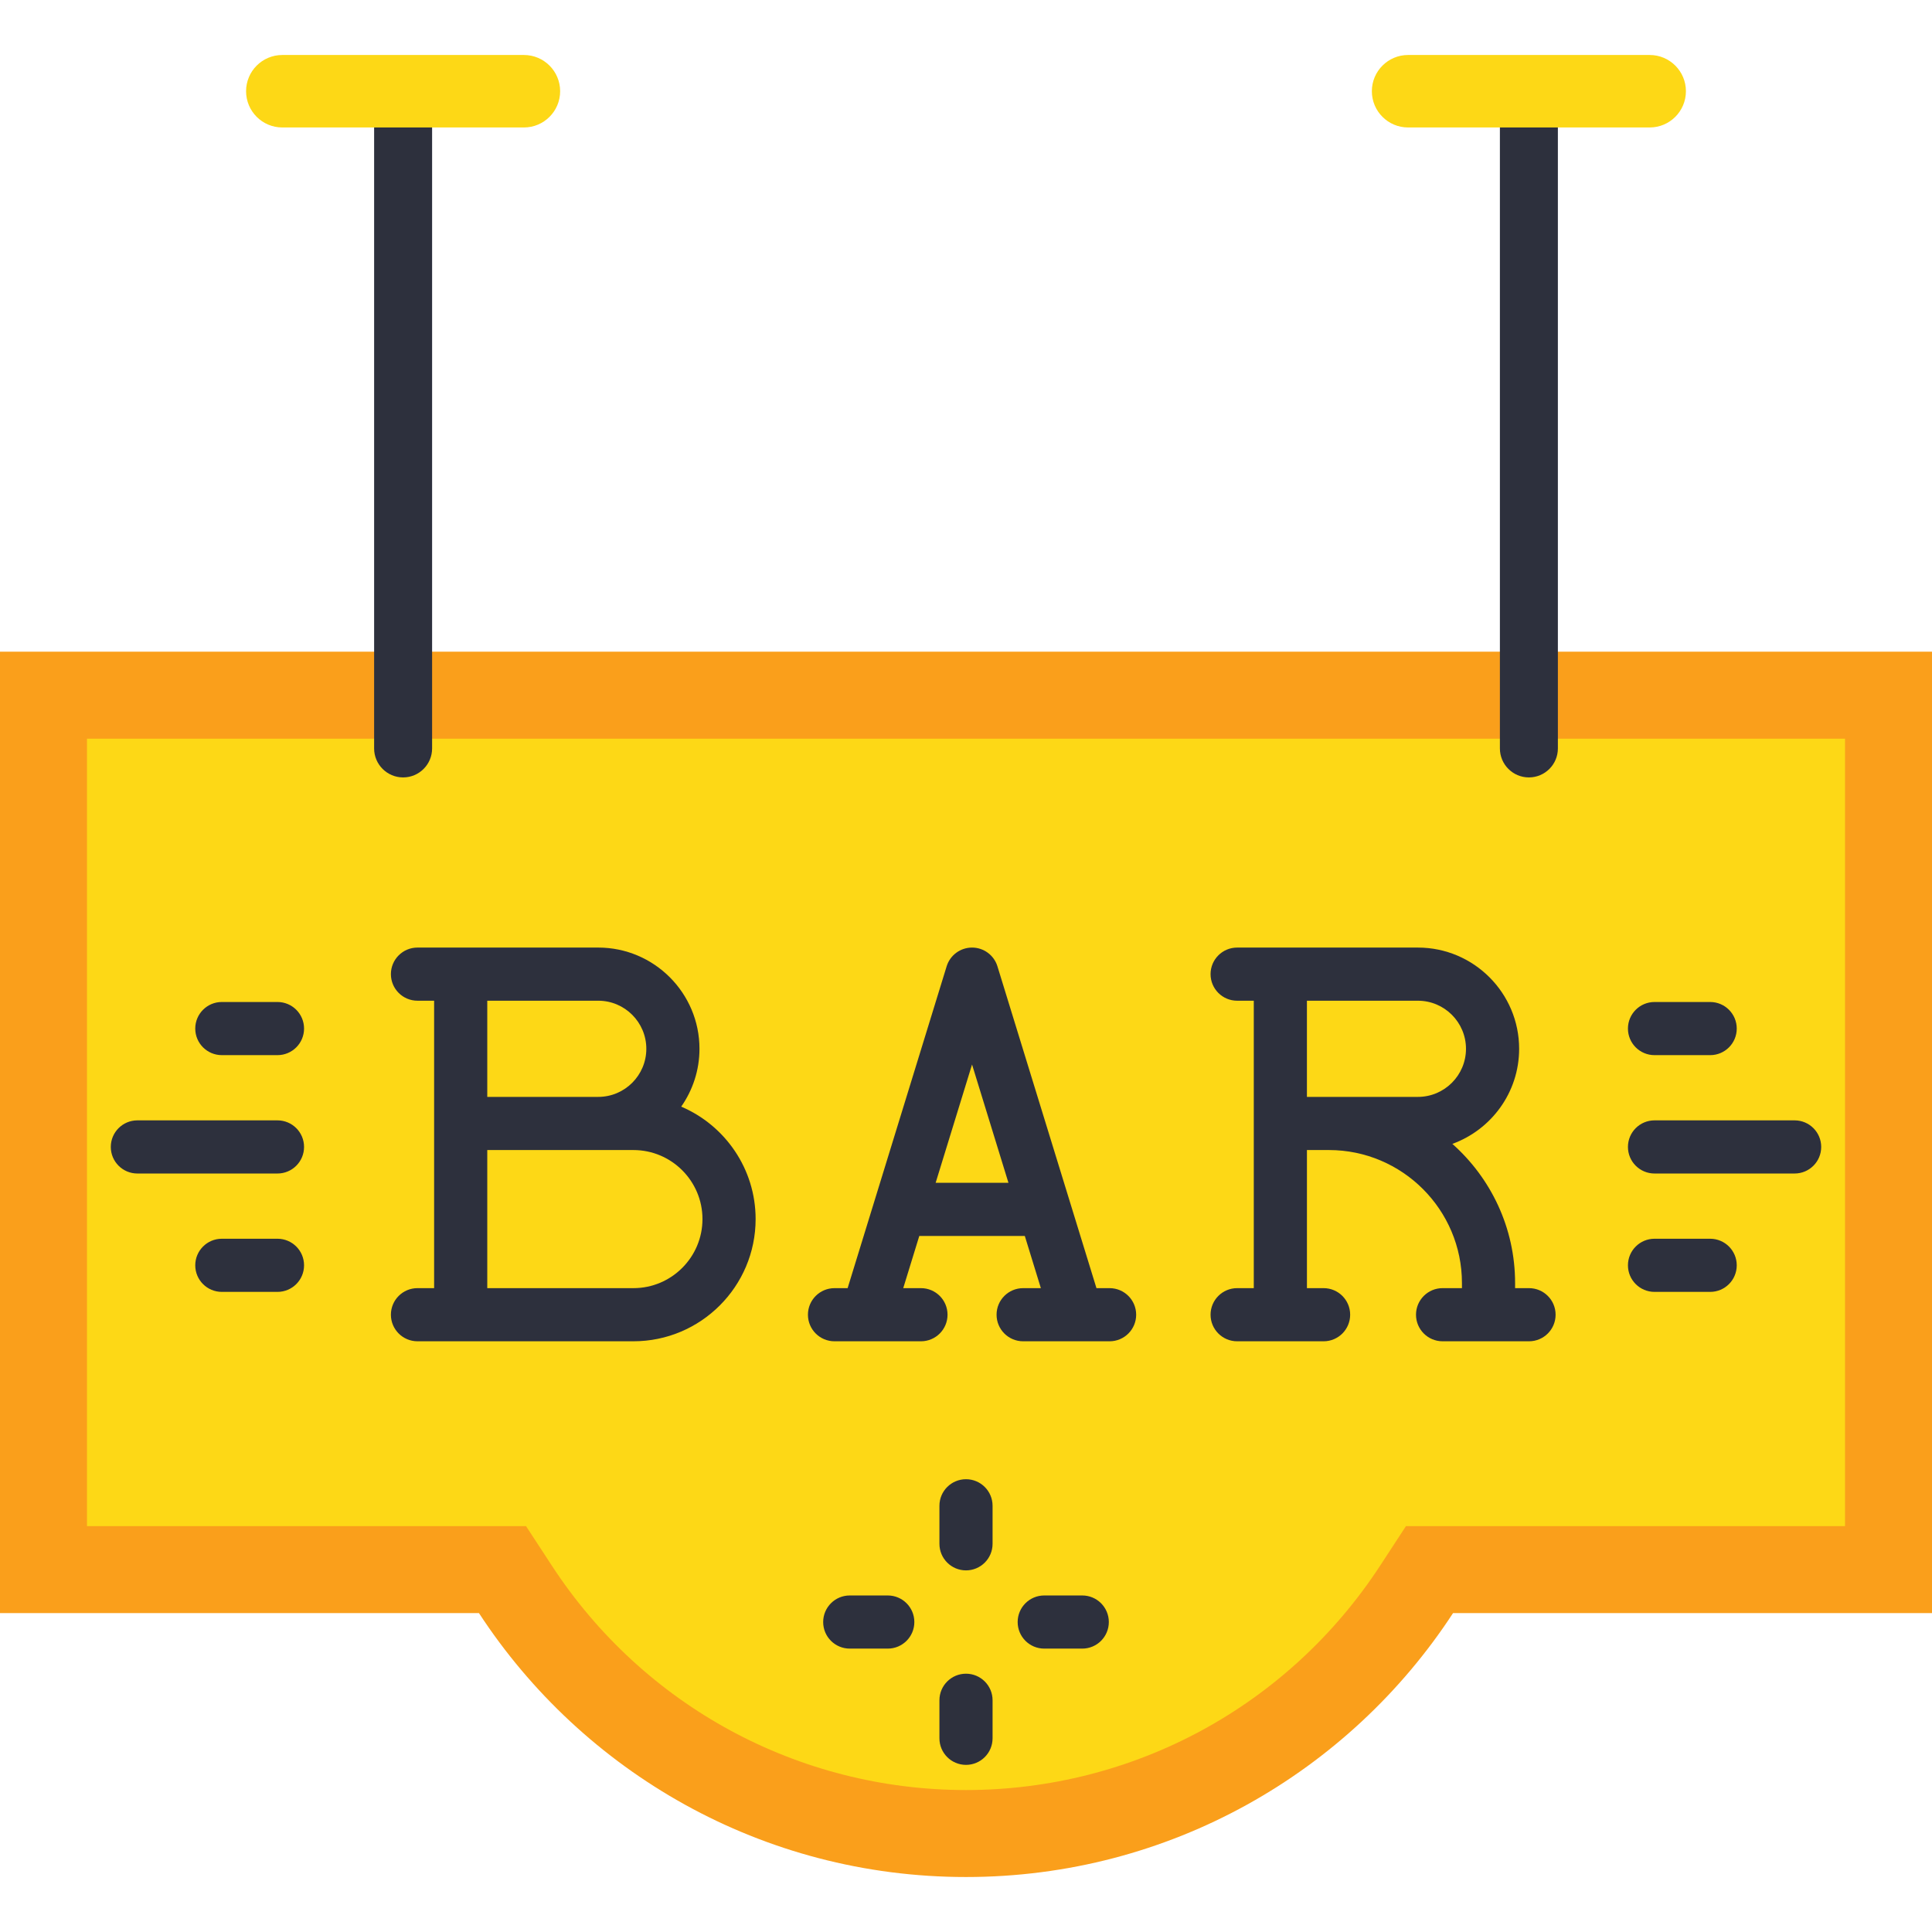 <!-- icon666.com - MILLIONS vector ICONS FREE --><svg version="1.1" id="Layer_1" xmlns="http://www.w3.org/2000/svg" xmlns:xlink="http://www.w3.org/1999/xlink" x="0px" y="0px" viewBox="0 0 512 512" style="enable-background:new 0 0 512 512;" xml:space="preserve"><path style="fill: rgb(250, 159, 27);" d="M512,172.707H0v254.782h126.93c27.496,42.106,75.029,69.939,129.07,69.939 s101.575-27.833,129.07-69.939H512V172.707z" fill="#E09B2D"></path><path style="fill: rgb(253, 216, 22);" d="M256,474.379c-44.411,0-85.446-22.24-109.772-59.492l-6.822-10.446H23.048V195.755h465.904v208.686 H372.594l-6.822,10.446C341.446,452.139,300.41,474.379,256,474.379z" fill="#F7B239"></path><g><path style="fill: rgb(45, 48, 61);" d="M106.829,206.024c-4.242,0-7.683-3.441-7.683-7.683V28.608c0-4.243,3.441-7.683,7.683-7.683 c4.242,0,7.683,3.439,7.683,7.683v169.733C114.511,202.584,111.072,206.024,106.829,206.024z" fill="#995C0D"></path><path style="fill: rgb(45, 48, 61);" d="M405.171,206.024c-4.242,0-7.683-3.441-7.683-7.683V28.608c0-4.243,3.441-7.683,7.683-7.683 c4.242,0,7.683,3.439,7.683,7.683v169.733C412.854,202.584,409.415,206.024,405.171,206.024z" fill="#995C0D"></path></g><g><path style="fill: rgb(45, 48, 61);" d="M256,443.547c-3.89,0-7.042,3.152-7.042,7.042v10.078c0,3.89,3.152,7.042,7.042,7.042 c3.89,0,7.042-3.152,7.042-7.042v-10.078C263.042,446.699,259.889,443.547,256,443.547z" fill="#B27214"></path><path style="fill: rgb(45, 48, 61);" d="M256,392.007c-3.89,0-7.042,3.152-7.042,7.042v10.077c0,3.89,3.152,7.042,7.042,7.042 c3.89,0,7.042-3.152,7.042-7.042v-10.077C263.042,395.159,259.889,392.007,256,392.007z" fill="#B27214"></path><path style="fill: rgb(45, 48, 61);" d="M235.268,422.815h-10.077c-3.89,0-7.042,3.152-7.042,7.042c0,3.89,3.152,7.042,7.042,7.042h10.077 c3.89,0,7.042-3.152,7.042-7.042C242.311,425.968,239.157,422.815,235.268,422.815z" fill="#B27214"></path><path style="fill: rgb(45, 48, 61);" d="M286.809,422.815h-10.077c-3.89,0-7.042,3.152-7.042,7.042c0,3.89,3.152,7.042,7.042,7.042h10.077 c3.89,0,7.042-3.152,7.042-7.042C293.851,425.968,290.699,422.815,286.809,422.815z" fill="#B27214"></path><path style="fill: rgb(45, 48, 61);" d="M180.528,293.27c3.041-4.35,4.84-9.628,4.84-15.326c0-14.794-12.035-26.829-26.829-26.829h-47.905 c-3.89,0-7.042,3.152-7.042,7.042c0,3.89,3.152,7.042,7.042,7.042h4.412v76.171h-4.412c-3.89,0-7.042,3.152-7.042,7.042 c0,3.89,3.152,7.042,7.042,7.042h57.229c17.856,0,32.384-14.528,32.384-32.384C200.247,309.709,192.109,298.21,180.528,293.27z M158.539,265.199c7.027,0,12.744,5.717,12.744,12.744s-5.717,12.744-12.744,12.744h-0.222h-29.186v-25.488H158.539z M167.863,341.372h-38.732v-36.598h29.186h0.222h9.324c10.09,0,18.299,8.209,18.299,18.299 C186.162,333.163,177.953,341.372,167.863,341.372z" fill="#B27214"></path><path style="fill: rgb(45, 48, 61);" d="M405.207,341.372h-3.691v-1.341c0-14.664-6.437-27.847-16.625-36.892 c10.304-3.748,17.696-13.611,17.696-25.194c0-14.794-12.035-26.829-26.829-26.829h-47.905c-3.89,0-7.042,3.152-7.042,7.042 c0,3.89,3.152,7.042,7.042,7.042h4.412v76.171h-4.412c-3.89,0-7.042,3.152-7.042,7.042c0,3.89,3.152,7.042,7.042,7.042h22.911 c3.89,0,7.042-3.152,7.042-7.042c0-3.89-3.152-7.042-7.042-7.042h-4.414v-36.598h5.825c19.441,0,35.257,15.816,35.257,35.257v1.341 h-5.135c-3.89,0-7.042,3.152-7.042,7.042c0,3.89,3.152,7.042,7.042,7.042h22.911c3.89,0,7.042-3.152,7.042-7.042 C412.25,344.524,409.097,341.372,405.207,341.372z M346.349,290.689v-25.488h29.408c7.027,0,12.744,5.717,12.744,12.744 s-5.717,12.744-12.744,12.744h-23.583H346.349z" fill="#B27214"></path><path style="fill: rgb(45, 48, 61);" d="M294.051,341.372h-3.478l-26.241-85.285c-0.909-2.955-3.639-4.971-6.731-4.971 c-3.092,0-5.822,2.017-6.731,4.971l-26.241,85.285h-3.476c-3.89,0-7.042,3.152-7.042,7.042c0,3.89,3.152,7.042,7.042,7.042h8.683 c0.012,0,0.023,0,0.035,0h14.194c3.89,0,7.042-3.152,7.042-7.042c0-3.89-3.152-7.042-7.042-7.042h-4.698l4.256-13.834h27.961 l4.256,13.834h-4.697c-3.89,0-7.042,3.152-7.042,7.042c0,3.89,3.152,7.042,7.042,7.042h14.207c0.008,0,0.015,0.001,0.023,0.001 c0.009,0,0.017-0.001,0.026-0.001h8.656c3.89,0,7.042-3.152,7.042-7.042C301.095,344.524,297.941,341.372,294.051,341.372z M247.956,313.453l9.646-31.348l9.646,31.348H247.956z" fill="#B27214"></path><path style="fill: rgb(45, 48, 61);" d="M475.596,296.909h-37.133c-3.89,0-7.042,3.152-7.042,7.042s3.152,7.042,7.042,7.042h37.133 c3.89,0,7.042-3.152,7.042-7.042S479.484,296.909,475.596,296.909z" fill="#B27214"></path><path style="fill: rgb(45, 48, 61);" d="M73.537,296.909H36.404c-3.89,0-7.042,3.152-7.042,7.042s3.152,7.042,7.042,7.042h37.133 c3.89,0,7.042-3.152,7.042-7.042S77.426,296.909,73.537,296.909z" fill="#B27214"></path><path style="fill: rgb(45, 48, 61);" d="M453.214,328.28h-14.751c-3.89,0-7.042,3.152-7.042,7.042c0,3.89,3.152,7.042,7.042,7.042h14.751 c3.89,0,7.042-3.152,7.042-7.042C460.256,331.433,457.102,328.28,453.214,328.28z" fill="#B27214"></path><path style="fill: rgb(45, 48, 61);" d="M73.537,328.28H58.786c-3.89,0-7.042,3.152-7.042,7.042c0,3.89,3.152,7.042,7.042,7.042h14.751 c3.89,0,7.042-3.152,7.042-7.042C80.579,331.433,77.426,328.28,73.537,328.28z" fill="#B27214"></path><path style="fill: rgb(45, 48, 61);" d="M438.463,279.624h14.751c3.89,0,7.042-3.152,7.042-7.042s-3.152-7.042-7.042-7.042h-14.751 c-3.89,0-7.042,3.152-7.042,7.042S434.573,279.624,438.463,279.624z" fill="#B27214"></path><path style="fill: rgb(45, 48, 61);" d="M73.537,265.539H58.786c-3.89,0-7.042,3.152-7.042,7.042s3.152,7.042,7.042,7.042h14.751 c3.89,0,7.042-3.152,7.042-7.042S77.426,265.539,73.537,265.539z" fill="#B27214"></path></g><g><path style="fill: rgb(253, 216, 22);" d="M437.183,33.779H373.16c-5.304,0-9.603-4.3-9.603-9.603s4.3-9.603,9.603-9.603h64.022 c5.304,0,9.603,4.3,9.603,9.603S442.486,33.779,437.183,33.779z" fill="#F7B239"></path><path style="fill: rgb(253, 216, 22);" d="M138.84,33.779H74.817c-5.304,0-9.603-4.3-9.603-9.603s4.3-9.603,9.603-9.603h64.022 c5.304,0,9.603,4.3,9.603,9.603S144.143,33.779,138.84,33.779z" fill="#F7B239"></path></g></svg>